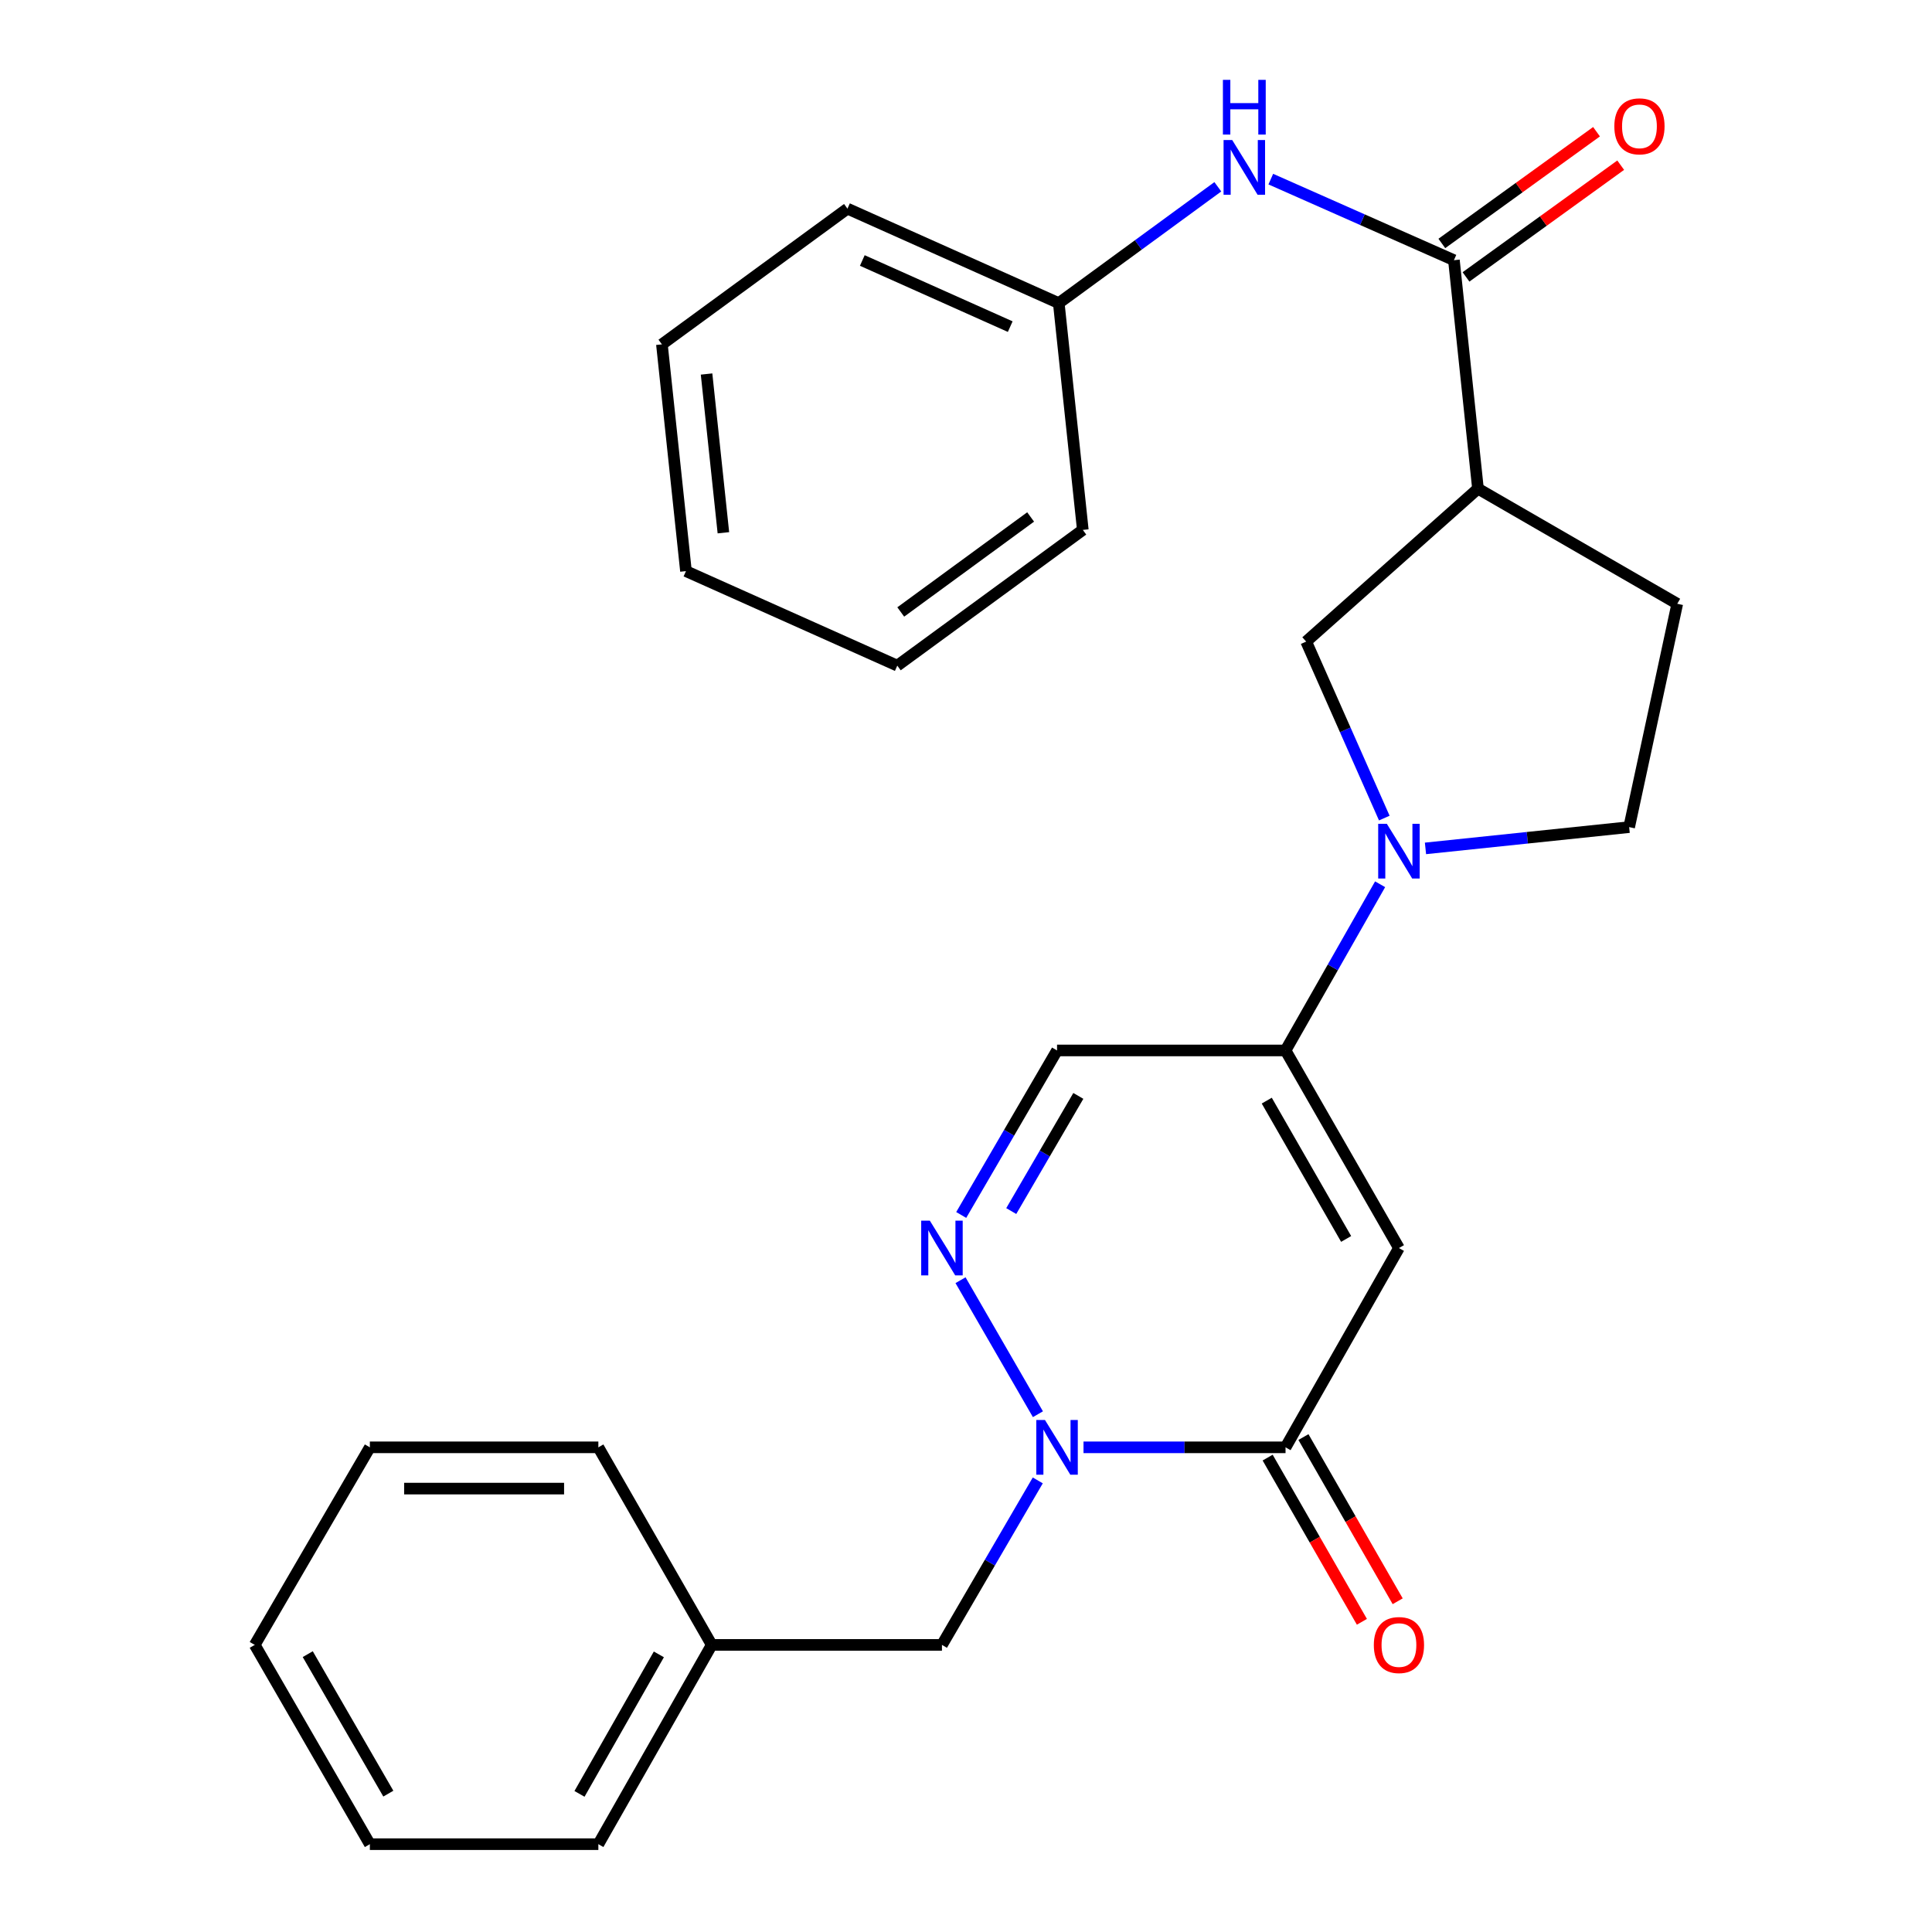 <?xml version='1.0' encoding='iso-8859-1'?>
<svg version='1.1' baseProfile='full'
              xmlns='http://www.w3.org/2000/svg'
                      xmlns:rdkit='http://www.rdkit.org/xml'
                      xmlns:xlink='http://www.w3.org/1999/xlink'
                  xml:space='preserve'
width='1000px' height='1000px' viewBox='0 0 1000 1000'>
<!-- END OF HEADER -->
<rect style='opacity:1.0;fill:#FFFFFF;stroke:none' width='1000' height='1000' x='0' y='0'> </rect>
<path class='bond-0' d='M 724.089,645.985 L 665.394,749.135' style='fill:none;fill-rule:evenodd;stroke:#000000;stroke-width:6px;stroke-linecap:butt;stroke-linejoin:miter;stroke-opacity:1' />
<path class='bond-1' d='M 724.089,645.985 L 665.394,543.713' style='fill:none;fill-rule:evenodd;stroke:#000000;stroke-width:6px;stroke-linecap:butt;stroke-linejoin:miter;stroke-opacity:1' />
<path class='bond-1' d='M 696.758,641.277 L 655.672,569.686' style='fill:none;fill-rule:evenodd;stroke:#000000;stroke-width:6px;stroke-linecap:butt;stroke-linejoin:miter;stroke-opacity:1' />
<path class='bond-2' d='M 560.822,749.135 L 613.108,749.135' style='fill:none;fill-rule:evenodd;stroke:#0000FF;stroke-width:6px;stroke-linecap:butt;stroke-linejoin:miter;stroke-opacity:1' />
<path class='bond-2' d='M 613.108,749.135 L 665.394,749.135' style='fill:none;fill-rule:evenodd;stroke:#000000;stroke-width:6px;stroke-linecap:butt;stroke-linejoin:miter;stroke-opacity:1' />
<path class='bond-3' d='M 537.152,766.254 L 512.352,808.825' style='fill:none;fill-rule:evenodd;stroke:#0000FF;stroke-width:6px;stroke-linecap:butt;stroke-linejoin:miter;stroke-opacity:1' />
<path class='bond-3' d='M 512.352,808.825 L 487.551,851.395' style='fill:none;fill-rule:evenodd;stroke:#000000;stroke-width:6px;stroke-linecap:butt;stroke-linejoin:miter;stroke-opacity:1' />
<path class='bond-4' d='M 537.227,731.997 L 497.163,662.628' style='fill:none;fill-rule:evenodd;stroke:#0000FF;stroke-width:6px;stroke-linecap:butt;stroke-linejoin:miter;stroke-opacity:1' />
<path class='bond-5' d='M 656.131,754.452 L 680.523,796.948' style='fill:none;fill-rule:evenodd;stroke:#000000;stroke-width:6px;stroke-linecap:butt;stroke-linejoin:miter;stroke-opacity:1' />
<path class='bond-5' d='M 680.523,796.948 L 704.915,839.444' style='fill:none;fill-rule:evenodd;stroke:#FF0000;stroke-width:6px;stroke-linecap:butt;stroke-linejoin:miter;stroke-opacity:1' />
<path class='bond-5' d='M 674.657,743.818 L 699.049,786.314' style='fill:none;fill-rule:evenodd;stroke:#000000;stroke-width:6px;stroke-linecap:butt;stroke-linejoin:miter;stroke-opacity:1' />
<path class='bond-5' d='M 699.049,786.314 L 723.441,828.811' style='fill:none;fill-rule:evenodd;stroke:#FF0000;stroke-width:6px;stroke-linecap:butt;stroke-linejoin:miter;stroke-opacity:1' />
<path class='bond-6' d='M 665.394,543.713 L 689.869,500.701' style='fill:none;fill-rule:evenodd;stroke:#000000;stroke-width:6px;stroke-linecap:butt;stroke-linejoin:miter;stroke-opacity:1' />
<path class='bond-6' d='M 689.869,500.701 L 714.344,457.69' style='fill:none;fill-rule:evenodd;stroke:#0000FF;stroke-width:6px;stroke-linecap:butt;stroke-linejoin:miter;stroke-opacity:1' />
<path class='bond-7' d='M 665.394,543.713 L 547.125,543.713' style='fill:none;fill-rule:evenodd;stroke:#000000;stroke-width:6px;stroke-linecap:butt;stroke-linejoin:miter;stroke-opacity:1' />
<path class='bond-8' d='M 497.523,628.866 L 522.324,586.289' style='fill:none;fill-rule:evenodd;stroke:#0000FF;stroke-width:6px;stroke-linecap:butt;stroke-linejoin:miter;stroke-opacity:1' />
<path class='bond-8' d='M 522.324,586.289 L 547.125,543.713' style='fill:none;fill-rule:evenodd;stroke:#000000;stroke-width:6px;stroke-linecap:butt;stroke-linejoin:miter;stroke-opacity:1' />
<path class='bond-8' d='M 523.421,626.845 L 540.782,597.041' style='fill:none;fill-rule:evenodd;stroke:#0000FF;stroke-width:6px;stroke-linecap:butt;stroke-linejoin:miter;stroke-opacity:1' />
<path class='bond-8' d='M 540.782,597.041 L 558.143,567.238' style='fill:none;fill-rule:evenodd;stroke:#000000;stroke-width:6px;stroke-linecap:butt;stroke-linejoin:miter;stroke-opacity:1' />
<path class='bond-9' d='M 716.509,423.437 L 696.292,377.761' style='fill:none;fill-rule:evenodd;stroke:#0000FF;stroke-width:6px;stroke-linecap:butt;stroke-linejoin:miter;stroke-opacity:1' />
<path class='bond-9' d='M 696.292,377.761 L 676.074,332.084' style='fill:none;fill-rule:evenodd;stroke:#000000;stroke-width:6px;stroke-linecap:butt;stroke-linejoin:miter;stroke-opacity:1' />
<path class='bond-10' d='M 737.825,439.128 L 790.537,433.621' style='fill:none;fill-rule:evenodd;stroke:#0000FF;stroke-width:6px;stroke-linecap:butt;stroke-linejoin:miter;stroke-opacity:1' />
<path class='bond-10' d='M 790.537,433.621 L 843.249,428.114' style='fill:none;fill-rule:evenodd;stroke:#000000;stroke-width:6px;stroke-linecap:butt;stroke-linejoin:miter;stroke-opacity:1' />
<path class='bond-11' d='M 752.547,134.672 L 764.996,252.941' style='fill:none;fill-rule:evenodd;stroke:#000000;stroke-width:6px;stroke-linecap:butt;stroke-linejoin:miter;stroke-opacity:1' />
<path class='bond-12' d='M 752.547,134.672 L 705.155,113.693' style='fill:none;fill-rule:evenodd;stroke:#000000;stroke-width:6px;stroke-linecap:butt;stroke-linejoin:miter;stroke-opacity:1' />
<path class='bond-12' d='M 705.155,113.693 L 657.763,92.713' style='fill:none;fill-rule:evenodd;stroke:#0000FF;stroke-width:6px;stroke-linecap:butt;stroke-linejoin:miter;stroke-opacity:1' />
<path class='bond-13' d='M 758.801,143.33 L 798.835,114.413' style='fill:none;fill-rule:evenodd;stroke:#000000;stroke-width:6px;stroke-linecap:butt;stroke-linejoin:miter;stroke-opacity:1' />
<path class='bond-13' d='M 798.835,114.413 L 838.869,85.496' style='fill:none;fill-rule:evenodd;stroke:#FF0000;stroke-width:6px;stroke-linecap:butt;stroke-linejoin:miter;stroke-opacity:1' />
<path class='bond-13' d='M 746.293,126.014 L 786.327,97.097' style='fill:none;fill-rule:evenodd;stroke:#000000;stroke-width:6px;stroke-linecap:butt;stroke-linejoin:miter;stroke-opacity:1' />
<path class='bond-13' d='M 786.327,97.097 L 826.361,68.179' style='fill:none;fill-rule:evenodd;stroke:#FF0000;stroke-width:6px;stroke-linecap:butt;stroke-linejoin:miter;stroke-opacity:1' />
<path class='bond-14' d='M 764.996,252.941 L 676.074,332.084' style='fill:none;fill-rule:evenodd;stroke:#000000;stroke-width:6px;stroke-linecap:butt;stroke-linejoin:miter;stroke-opacity:1' />
<path class='bond-15' d='M 764.996,252.941 L 868.146,312.515' style='fill:none;fill-rule:evenodd;stroke:#000000;stroke-width:6px;stroke-linecap:butt;stroke-linejoin:miter;stroke-opacity:1' />
<path class='bond-16' d='M 630.342,96.678 L 589.178,126.789' style='fill:none;fill-rule:evenodd;stroke:#0000FF;stroke-width:6px;stroke-linecap:butt;stroke-linejoin:miter;stroke-opacity:1' />
<path class='bond-16' d='M 589.178,126.789 L 548.015,156.9' style='fill:none;fill-rule:evenodd;stroke:#000000;stroke-width:6px;stroke-linecap:butt;stroke-linejoin:miter;stroke-opacity:1' />
<path class='bond-17' d='M 487.551,851.395 L 368.392,851.395' style='fill:none;fill-rule:evenodd;stroke:#000000;stroke-width:6px;stroke-linecap:butt;stroke-linejoin:miter;stroke-opacity:1' />
<path class='bond-18' d='M 843.249,428.114 L 868.146,312.515' style='fill:none;fill-rule:evenodd;stroke:#000000;stroke-width:6px;stroke-linecap:butt;stroke-linejoin:miter;stroke-opacity:1' />
<path class='bond-19' d='M 548.015,156.9 L 438.646,107.995' style='fill:none;fill-rule:evenodd;stroke:#000000;stroke-width:6px;stroke-linecap:butt;stroke-linejoin:miter;stroke-opacity:1' />
<path class='bond-19' d='M 522.89,169.064 L 446.332,134.831' style='fill:none;fill-rule:evenodd;stroke:#000000;stroke-width:6px;stroke-linecap:butt;stroke-linejoin:miter;stroke-opacity:1' />
<path class='bond-20' d='M 548.015,156.9 L 560.464,274.279' style='fill:none;fill-rule:evenodd;stroke:#000000;stroke-width:6px;stroke-linecap:butt;stroke-linejoin:miter;stroke-opacity:1' />
<path class='bond-21' d='M 368.392,851.395 L 309.709,954.545' style='fill:none;fill-rule:evenodd;stroke:#000000;stroke-width:6px;stroke-linecap:butt;stroke-linejoin:miter;stroke-opacity:1' />
<path class='bond-21' d='M 341.023,856.305 L 299.944,928.51' style='fill:none;fill-rule:evenodd;stroke:#000000;stroke-width:6px;stroke-linecap:butt;stroke-linejoin:miter;stroke-opacity:1' />
<path class='bond-22' d='M 368.392,851.395 L 309.709,749.135' style='fill:none;fill-rule:evenodd;stroke:#000000;stroke-width:6px;stroke-linecap:butt;stroke-linejoin:miter;stroke-opacity:1' />
<path class='bond-23' d='M 438.646,107.995 L 342.605,178.237' style='fill:none;fill-rule:evenodd;stroke:#000000;stroke-width:6px;stroke-linecap:butt;stroke-linejoin:miter;stroke-opacity:1' />
<path class='bond-24' d='M 560.464,274.279 L 464.434,344.533' style='fill:none;fill-rule:evenodd;stroke:#000000;stroke-width:6px;stroke-linecap:butt;stroke-linejoin:miter;stroke-opacity:1' />
<path class='bond-24' d='M 533.447,267.577 L 466.226,316.755' style='fill:none;fill-rule:evenodd;stroke:#000000;stroke-width:6px;stroke-linecap:butt;stroke-linejoin:miter;stroke-opacity:1' />
<path class='bond-25' d='M 309.709,954.545 L 191.439,954.545' style='fill:none;fill-rule:evenodd;stroke:#000000;stroke-width:6px;stroke-linecap:butt;stroke-linejoin:miter;stroke-opacity:1' />
<path class='bond-26' d='M 309.709,749.135 L 191.439,749.135' style='fill:none;fill-rule:evenodd;stroke:#000000;stroke-width:6px;stroke-linecap:butt;stroke-linejoin:miter;stroke-opacity:1' />
<path class='bond-26' d='M 291.968,770.496 L 209.18,770.496' style='fill:none;fill-rule:evenodd;stroke:#000000;stroke-width:6px;stroke-linecap:butt;stroke-linejoin:miter;stroke-opacity:1' />
<path class='bond-27' d='M 191.439,749.135 L 131.854,851.395' style='fill:none;fill-rule:evenodd;stroke:#000000;stroke-width:6px;stroke-linecap:butt;stroke-linejoin:miter;stroke-opacity:1' />
<path class='bond-28' d='M 191.439,954.545 L 131.854,851.395' style='fill:none;fill-rule:evenodd;stroke:#000000;stroke-width:6px;stroke-linecap:butt;stroke-linejoin:miter;stroke-opacity:1' />
<path class='bond-28' d='M 200.998,928.388 L 159.289,856.183' style='fill:none;fill-rule:evenodd;stroke:#000000;stroke-width:6px;stroke-linecap:butt;stroke-linejoin:miter;stroke-opacity:1' />
<path class='bond-29' d='M 342.605,178.237 L 355.053,295.616' style='fill:none;fill-rule:evenodd;stroke:#000000;stroke-width:6px;stroke-linecap:butt;stroke-linejoin:miter;stroke-opacity:1' />
<path class='bond-29' d='M 365.714,193.591 L 374.428,275.756' style='fill:none;fill-rule:evenodd;stroke:#000000;stroke-width:6px;stroke-linecap:butt;stroke-linejoin:miter;stroke-opacity:1' />
<path class='bond-30' d='M 464.434,344.533 L 355.053,295.616' style='fill:none;fill-rule:evenodd;stroke:#000000;stroke-width:6px;stroke-linecap:butt;stroke-linejoin:miter;stroke-opacity:1' />
<path  class='atom-1' d='M 540.865 734.975
L 550.145 749.975
Q 551.065 751.455, 552.545 754.135
Q 554.025 756.815, 554.105 756.975
L 554.105 734.975
L 557.865 734.975
L 557.865 763.295
L 553.985 763.295
L 544.025 746.895
Q 542.865 744.975, 541.625 742.775
Q 540.425 740.575, 540.065 739.895
L 540.065 763.295
L 536.385 763.295
L 536.385 734.975
L 540.865 734.975
' fill='#0000FF'/>
<path  class='atom-4' d='M 481.291 631.825
L 490.571 646.825
Q 491.491 648.305, 492.971 650.985
Q 494.451 653.665, 494.531 653.825
L 494.531 631.825
L 498.291 631.825
L 498.291 660.145
L 494.411 660.145
L 484.451 643.745
Q 483.291 641.825, 482.051 639.625
Q 480.851 637.425, 480.491 636.745
L 480.491 660.145
L 476.811 660.145
L 476.811 631.825
L 481.291 631.825
' fill='#0000FF'/>
<path  class='atom-5' d='M 717.829 426.403
L 727.109 441.403
Q 728.029 442.883, 729.509 445.563
Q 730.989 448.243, 731.069 448.403
L 731.069 426.403
L 734.829 426.403
L 734.829 454.723
L 730.949 454.723
L 720.989 438.323
Q 719.829 436.403, 718.589 434.203
Q 717.389 432.003, 717.029 431.323
L 717.029 454.723
L 713.349 454.723
L 713.349 426.403
L 717.829 426.403
' fill='#0000FF'/>
<path  class='atom-10' d='M 637.797 72.486
L 647.077 87.486
Q 647.997 88.966, 649.477 91.645
Q 650.957 94.326, 651.037 94.486
L 651.037 72.486
L 654.797 72.486
L 654.797 100.806
L 650.917 100.806
L 640.957 84.406
Q 639.797 82.486, 638.557 80.285
Q 637.357 78.085, 636.997 77.406
L 636.997 100.806
L 633.317 100.806
L 633.317 72.486
L 637.797 72.486
' fill='#0000FF'/>
<path  class='atom-10' d='M 632.977 41.334
L 636.817 41.334
L 636.817 53.373
L 651.297 53.373
L 651.297 41.334
L 655.137 41.334
L 655.137 69.653
L 651.297 69.653
L 651.297 56.574
L 636.817 56.574
L 636.817 69.653
L 632.977 69.653
L 632.977 41.334
' fill='#0000FF'/>
<path  class='atom-13' d='M 711.089 851.475
Q 711.089 844.675, 714.449 840.875
Q 717.809 837.075, 724.089 837.075
Q 730.369 837.075, 733.729 840.875
Q 737.089 844.675, 737.089 851.475
Q 737.089 858.355, 733.689 862.275
Q 730.289 866.155, 724.089 866.155
Q 717.849 866.155, 714.449 862.275
Q 711.089 858.395, 711.089 851.475
M 724.089 862.955
Q 728.409 862.955, 730.729 860.075
Q 733.089 857.155, 733.089 851.475
Q 733.089 845.915, 730.729 843.115
Q 728.409 840.275, 724.089 840.275
Q 719.769 840.275, 717.409 843.075
Q 715.089 845.875, 715.089 851.475
Q 715.089 857.195, 717.409 860.075
Q 719.769 862.955, 724.089 862.955
' fill='#FF0000'/>
<path  class='atom-15' d='M 835.577 65.388
Q 835.577 58.588, 838.937 54.788
Q 842.297 50.988, 848.577 50.988
Q 854.857 50.988, 858.217 54.788
Q 861.577 58.588, 861.577 65.388
Q 861.577 72.268, 858.177 76.188
Q 854.777 80.068, 848.577 80.068
Q 842.337 80.068, 838.937 76.188
Q 835.577 72.308, 835.577 65.388
M 848.577 76.868
Q 852.897 76.868, 855.217 73.988
Q 857.577 71.068, 857.577 65.388
Q 857.577 59.828, 855.217 57.028
Q 852.897 54.188, 848.577 54.188
Q 844.257 54.188, 841.897 56.988
Q 839.577 59.788, 839.577 65.388
Q 839.577 71.108, 841.897 73.988
Q 844.257 76.868, 848.577 76.868
' fill='#FF0000'/>
</svg>
